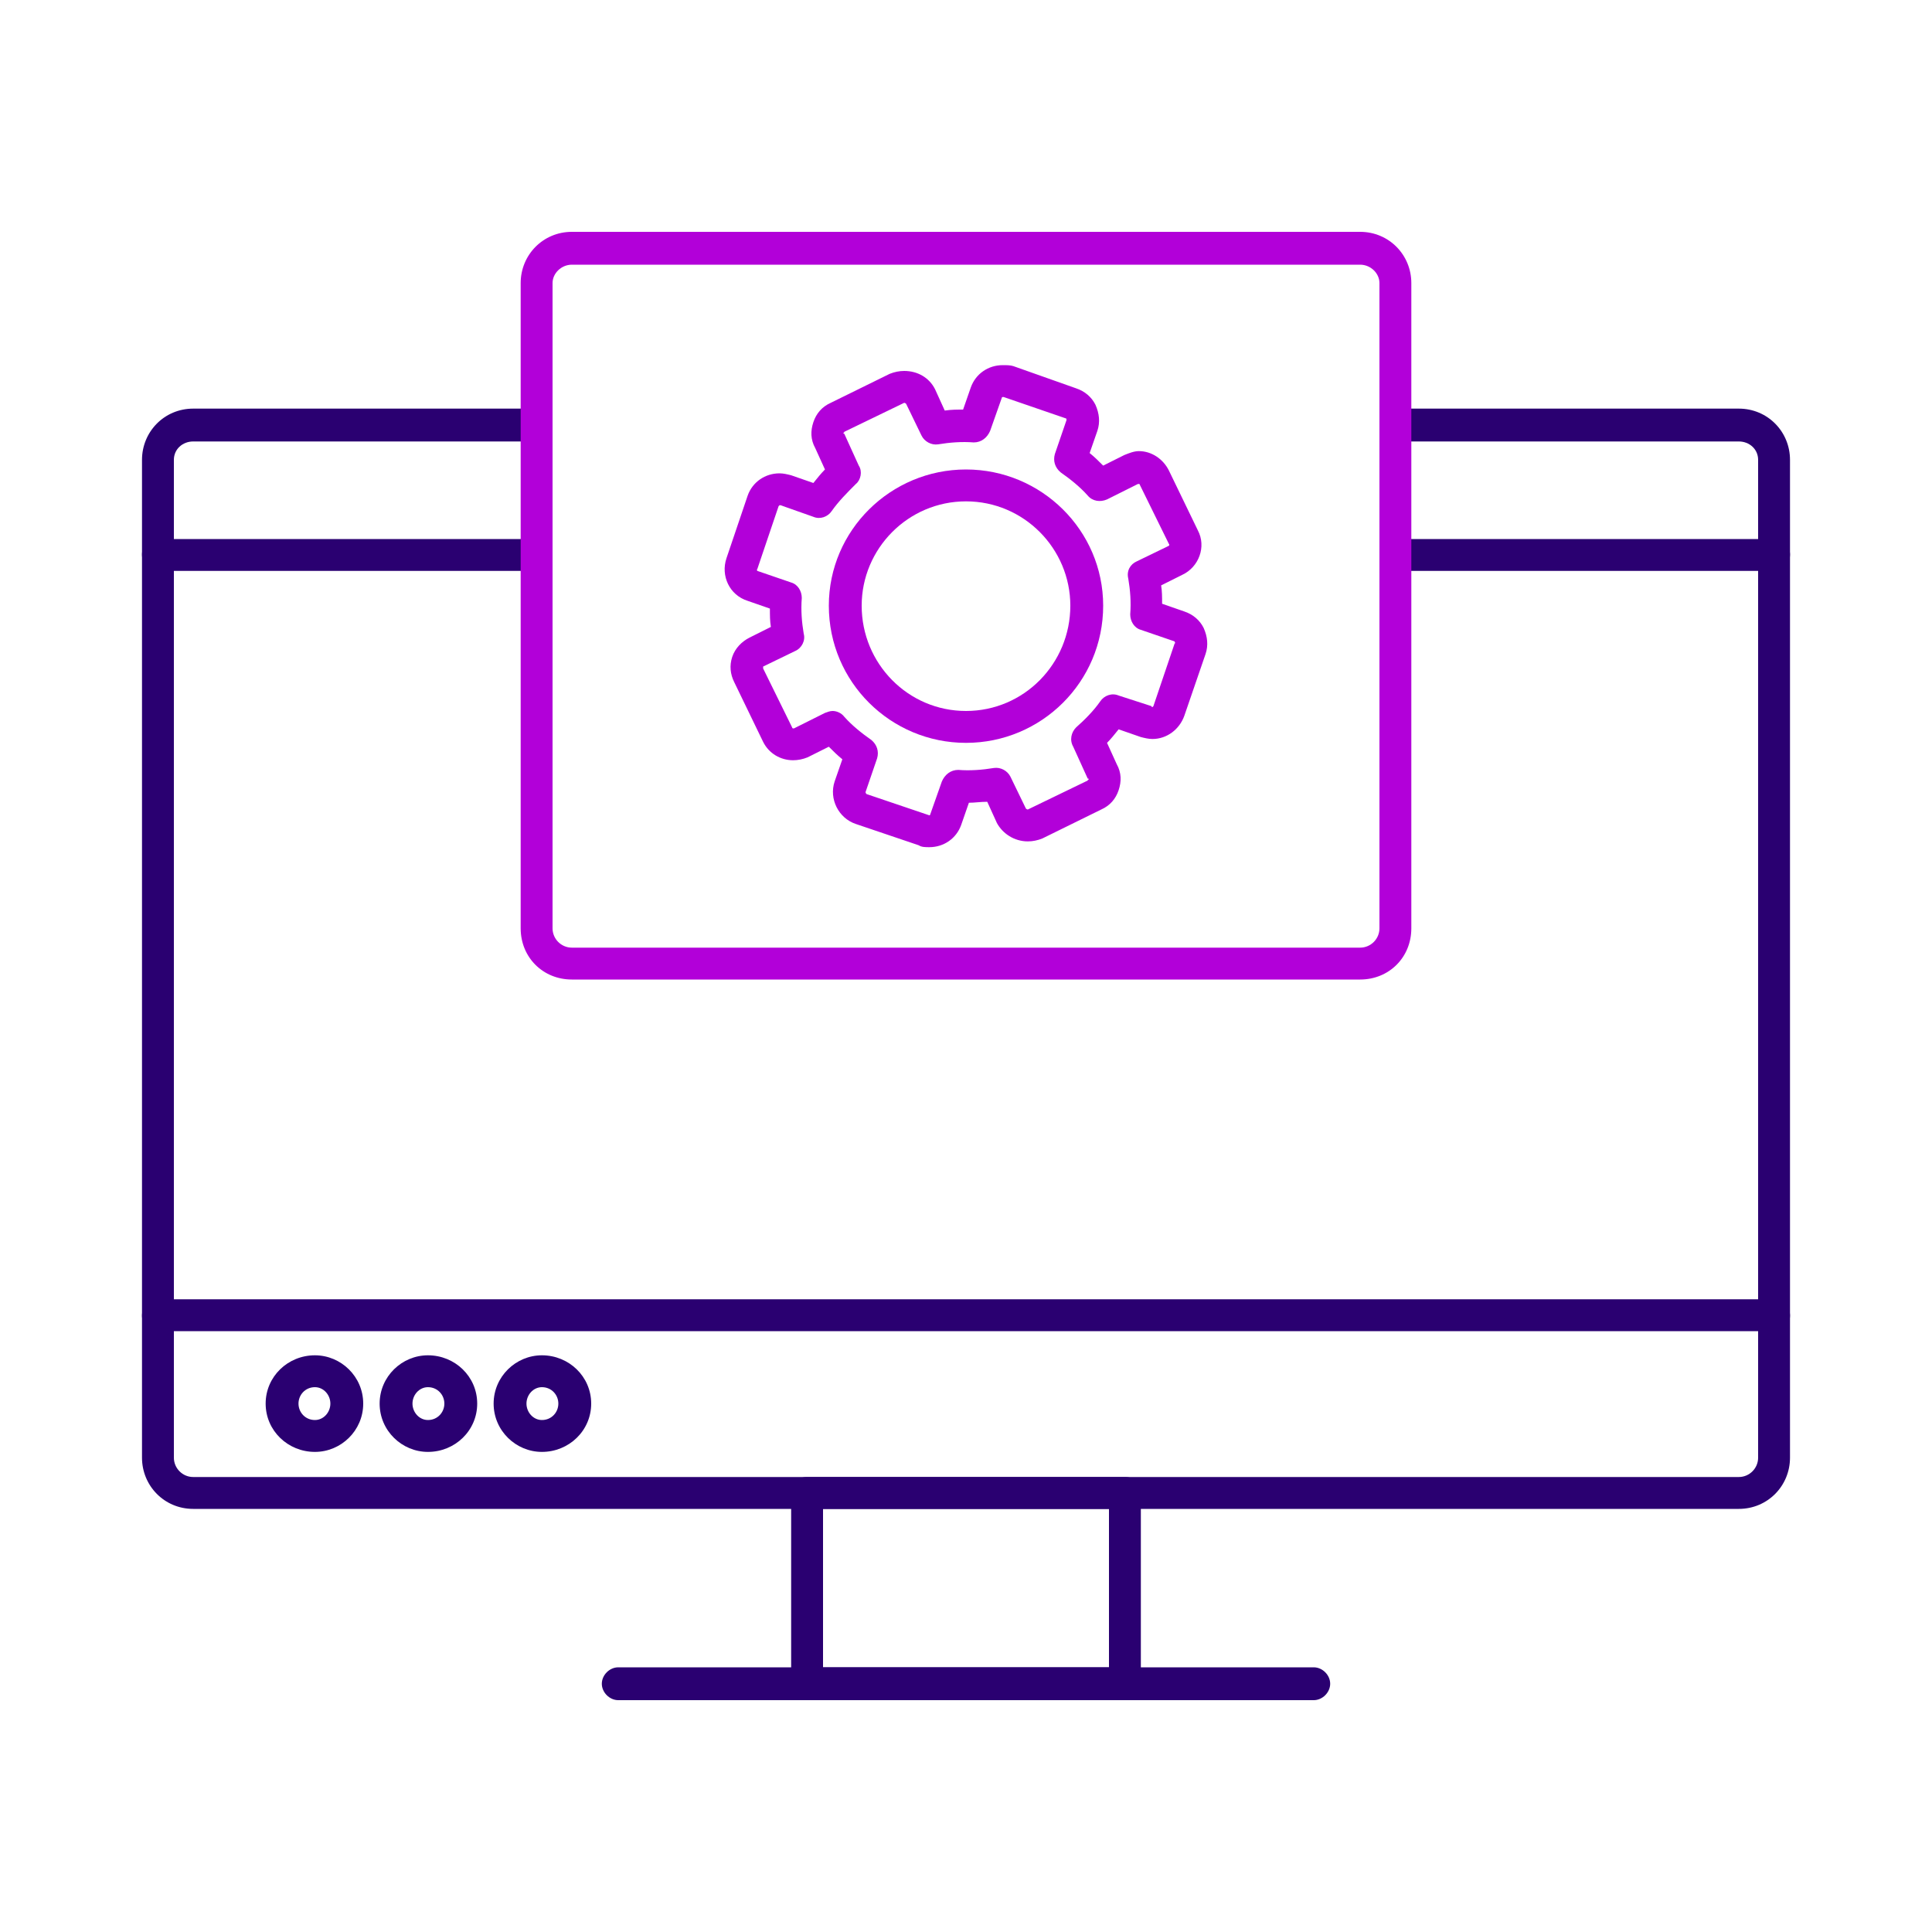 <svg xmlns="http://www.w3.org/2000/svg" width="2in" height="2in" fill-rule="evenodd" clip-rule="evenodd" image-rendering="optimizeQuality" shape-rendering="geometricPrecision" text-rendering="geometricPrecision" viewBox="0 0 2000 2000" id="web-development"><path fill="#2a0071" d="M1800 1562l-1600 0c-30,0 -53,-24 -53,-53l0 -1033c0,-29 23,-53 53,-53l355 0c10,0 17,8 17,17 0,9 -7,17 -17,17l-355 0c-11,0 -20,8 -20,19l0 1033c0,11 9,20 20,20l1600 0c11,0 20,-9 20,-20l0 -1033c0,-11 -9,-19 -20,-19l-355 0c-10,0 -17,-8 -17,-17 0,-9 7,-17 17,-17l355 0c30,0 53,24 53,53l0 1033c0,29 -23,53 -53,53z"></path><path fill="#2a0071" d="M1165 1760l-330 0c-9 0-16-8-16-17l0-198c0-9 7-16 16-16l330 0c9 0 16 7 16 16l0 198c0 9-7 17-16 17zm-313-34l296 0 0-164-296 0 0 164 0 0zM1837 1378l-1674 0c-9 0-16-7-16-16 0-10 7-17 16-17l1674 0c9 0 16 7 16 17 0 9-7 16-16 16zM1837 591l-392 0c-10 0-17-7-17-17 0-9 7-16 17-16l392 0c9 0 16 7 16 16 0 10-7 17-16 17zM555 591l-392 0c-9 0-16-7-16-17 0-9 7-16 16-16l392 0c10 0 17 7 17 16 0 10-7 17-17 17z"></path><path fill="#2a0071" d="M1360 1760l-720 0c-9 0-17-8-17-17 0-9 8-17 17-17l720 0c9 0 17 8 17 17 0 9-8 17-17 17zM326 1503c-28 0-51-22-51-50 0-28 23-50 51-50 27 0 50 22 50 50 0 28-23 50-50 50zm0-67c-10 0-17 8-17 17 0 9 7 17 17 17 9 0 16-8 16-17 0-9-7-17-16-17zM443 1503c-27 0-50-22-50-50 0-28 23-50 50-50 28 0 51 22 51 50 0 28-23 50-51 50zm0-67c-9 0-16 8-16 17 0 9 7 17 16 17 10 0 17-8 17-17 0-9-7-17-17-17zM561 1503c-27 0-50-22-50-50 0-28 23-50 50-50 28 0 51 22 51 50 0 28-23 50-51 50zm0-67c-9 0-16 8-16 17 0 9 7 17 16 17 10 0 17-8 17-17 0-9-7-17-17-17z"></path><path fill="#b200d9" d="M1408 1014l-816 0c-30,0 -53,-23 -53,-53l0 -668c0,-29 23,-53 53,-53l816 0c30,0 53,24 53,53l0 668c0,30 -23,53 -53,53zm-816 -740c-11,0 -20,9 -20,19l0 668c0,11 9,20 20,20l816 0c11,0 20,-9 20,-20l0 -668c0,-10 -9,-19 -20,-19l-816 0 0 0z"></path><path fill="#b200d9" d="M1000 769c-78,0 -142,-63 -142,-142 0,-78 64,-141 142,-141 78,0 142,63 142,141 0,79 -64,142 -142,142zm0 -250c-60,0 -108,49 -108,108 0,60 48,109 108,109 60,0 108,-49 108,-109 0,-59 -48,-108 -108,-108z"></path><path fill="#b200d9" d="M962 877c-4,0 -8,0 -11,-2l-65 -22c-18,-6 -28,-26 -22,-44l8 -23c-5,-4 -9,-8 -14,-13l-22 11c-5,2 -10,3 -15,3 -13,0 -25,-7 -31,-19l-30 -62c-4,-8 -5,-17 -2,-26 3,-9 10,-16 18,-20l22 -11c-1,-6 -1,-12 -1,-19l-23 -8c-19,-6 -28,-26 -22,-44l22 -65c5,-14 18,-23 33,-23 4,0 8,1 12,2l23 8c4,-5 8,-10 12,-14l-10 -22c-5,-9 -5,-18 -2,-27 3,-9 9,-16 18,-20l61 -30c5,-2 10,-3 15,-3 14,0 26,7 32,19l10 22c7,-1 13,-1 19,-1l8 -23c5,-14 18,-23 33,-23 4,0 8,0 11,1l65 23c9,3 16,9 20,17 4,9 5,18 2,27l-8 23c5,4 9,8 14,13l22 -11c5,-2 10,-4 15,-4 13,0 25,8 31,20l30 62c9,17 1,38 -16,46l-22 11c1,6 1,12 1,19l23 8c9,3 16,9 20,17 4,9 5,18 2,27l-22 64c-5,14 -18,24 -33,24 -4,0 -8,-1 -12,-2l-23 -8c-4,5 -8,10 -12,14l10 22c5,9 5,18 2,27 -3,9 -9,16 -18,20l-61 30c-5,2 -10,3 -15,3 -14,0 -26,-8 -32,-19l-10 -22c-7,0 -13,1 -19,1l-8 23c-5,14 -18,23 -33,23zm-100 -141c4,0 9,2 12,6 8,9 18,17 28,24 6,5 8,12 6,19l-12 35c0,0 0,1 1,2l65 22c0,0 0,0 0,0 0,0 1,0 1,-1l12 -34c3,-7 9,-12 17,-12 12,1 25,0 37,-2 7,-1 14,3 17,9l16 33c1,1 2,1 2,1 0,0 0,0 0,0l62 -30c0,0 0,-1 1,-1 0,-1 0,-1 -1,-1l-15 -33c-4,-7 -2,-15 3,-20 9,-8 18,-17 25,-27 4,-6 12,-9 19,-6l34 11c0,1 1,1 1,1 0,0 1,-1 1,-1l22 -65c1,0 1,-1 0,-1 0,-1 0,-1 0,-1l-35 -12c-7,-2 -11,-9 -11,-16 1,-13 0,-25 -2,-37 -2,-8 2,-15 9,-18l33 -16c0,0 1,-1 0,-2l-30 -61c0,-1 -1,-1 -1,-1 0,0 0,0 -1,0l-32 16c-7,3 -15,2 -20,-4 -8,-9 -18,-17 -28,-24 -6,-5 -8,-12 -6,-19l12 -35c0,0 0,-1 0,-1 0,0 0,-1 -1,-1l-64 -22c-1,0 -1,0 -1,0 0,0 -1,0 -1,1l-12 34c-3,7 -9,12 -17,12 -12,-1 -25,0 -37,2 -7,1 -14,-3 -17,-9l-16 -33c-1,-1 -2,-1 -2,-1 0,0 0,0 0,0l-62 30c0,0 0,1 -1,1 0,0 0,1 1,1l15 33c4,6 2,15 -3,19 -9,9 -18,18 -25,28 -4,6 -12,9 -19,6l-34 -12c0,0 -1,0 -1,0 0,0 -1,1 -1,1l-22 65c-1,1 0,2 0,2l35 12c7,2 11,9 11,16 -1,13 0,25 2,37 2,7 -2,15 -9,18l-33 16c0,0 0,0 0,1 0,0 0,0 0,1l30 61c0,1 1,1 1,1 0,0 0,0 1,0l32 -16c3,-1 5,-2 8,-2z"></path></svg>